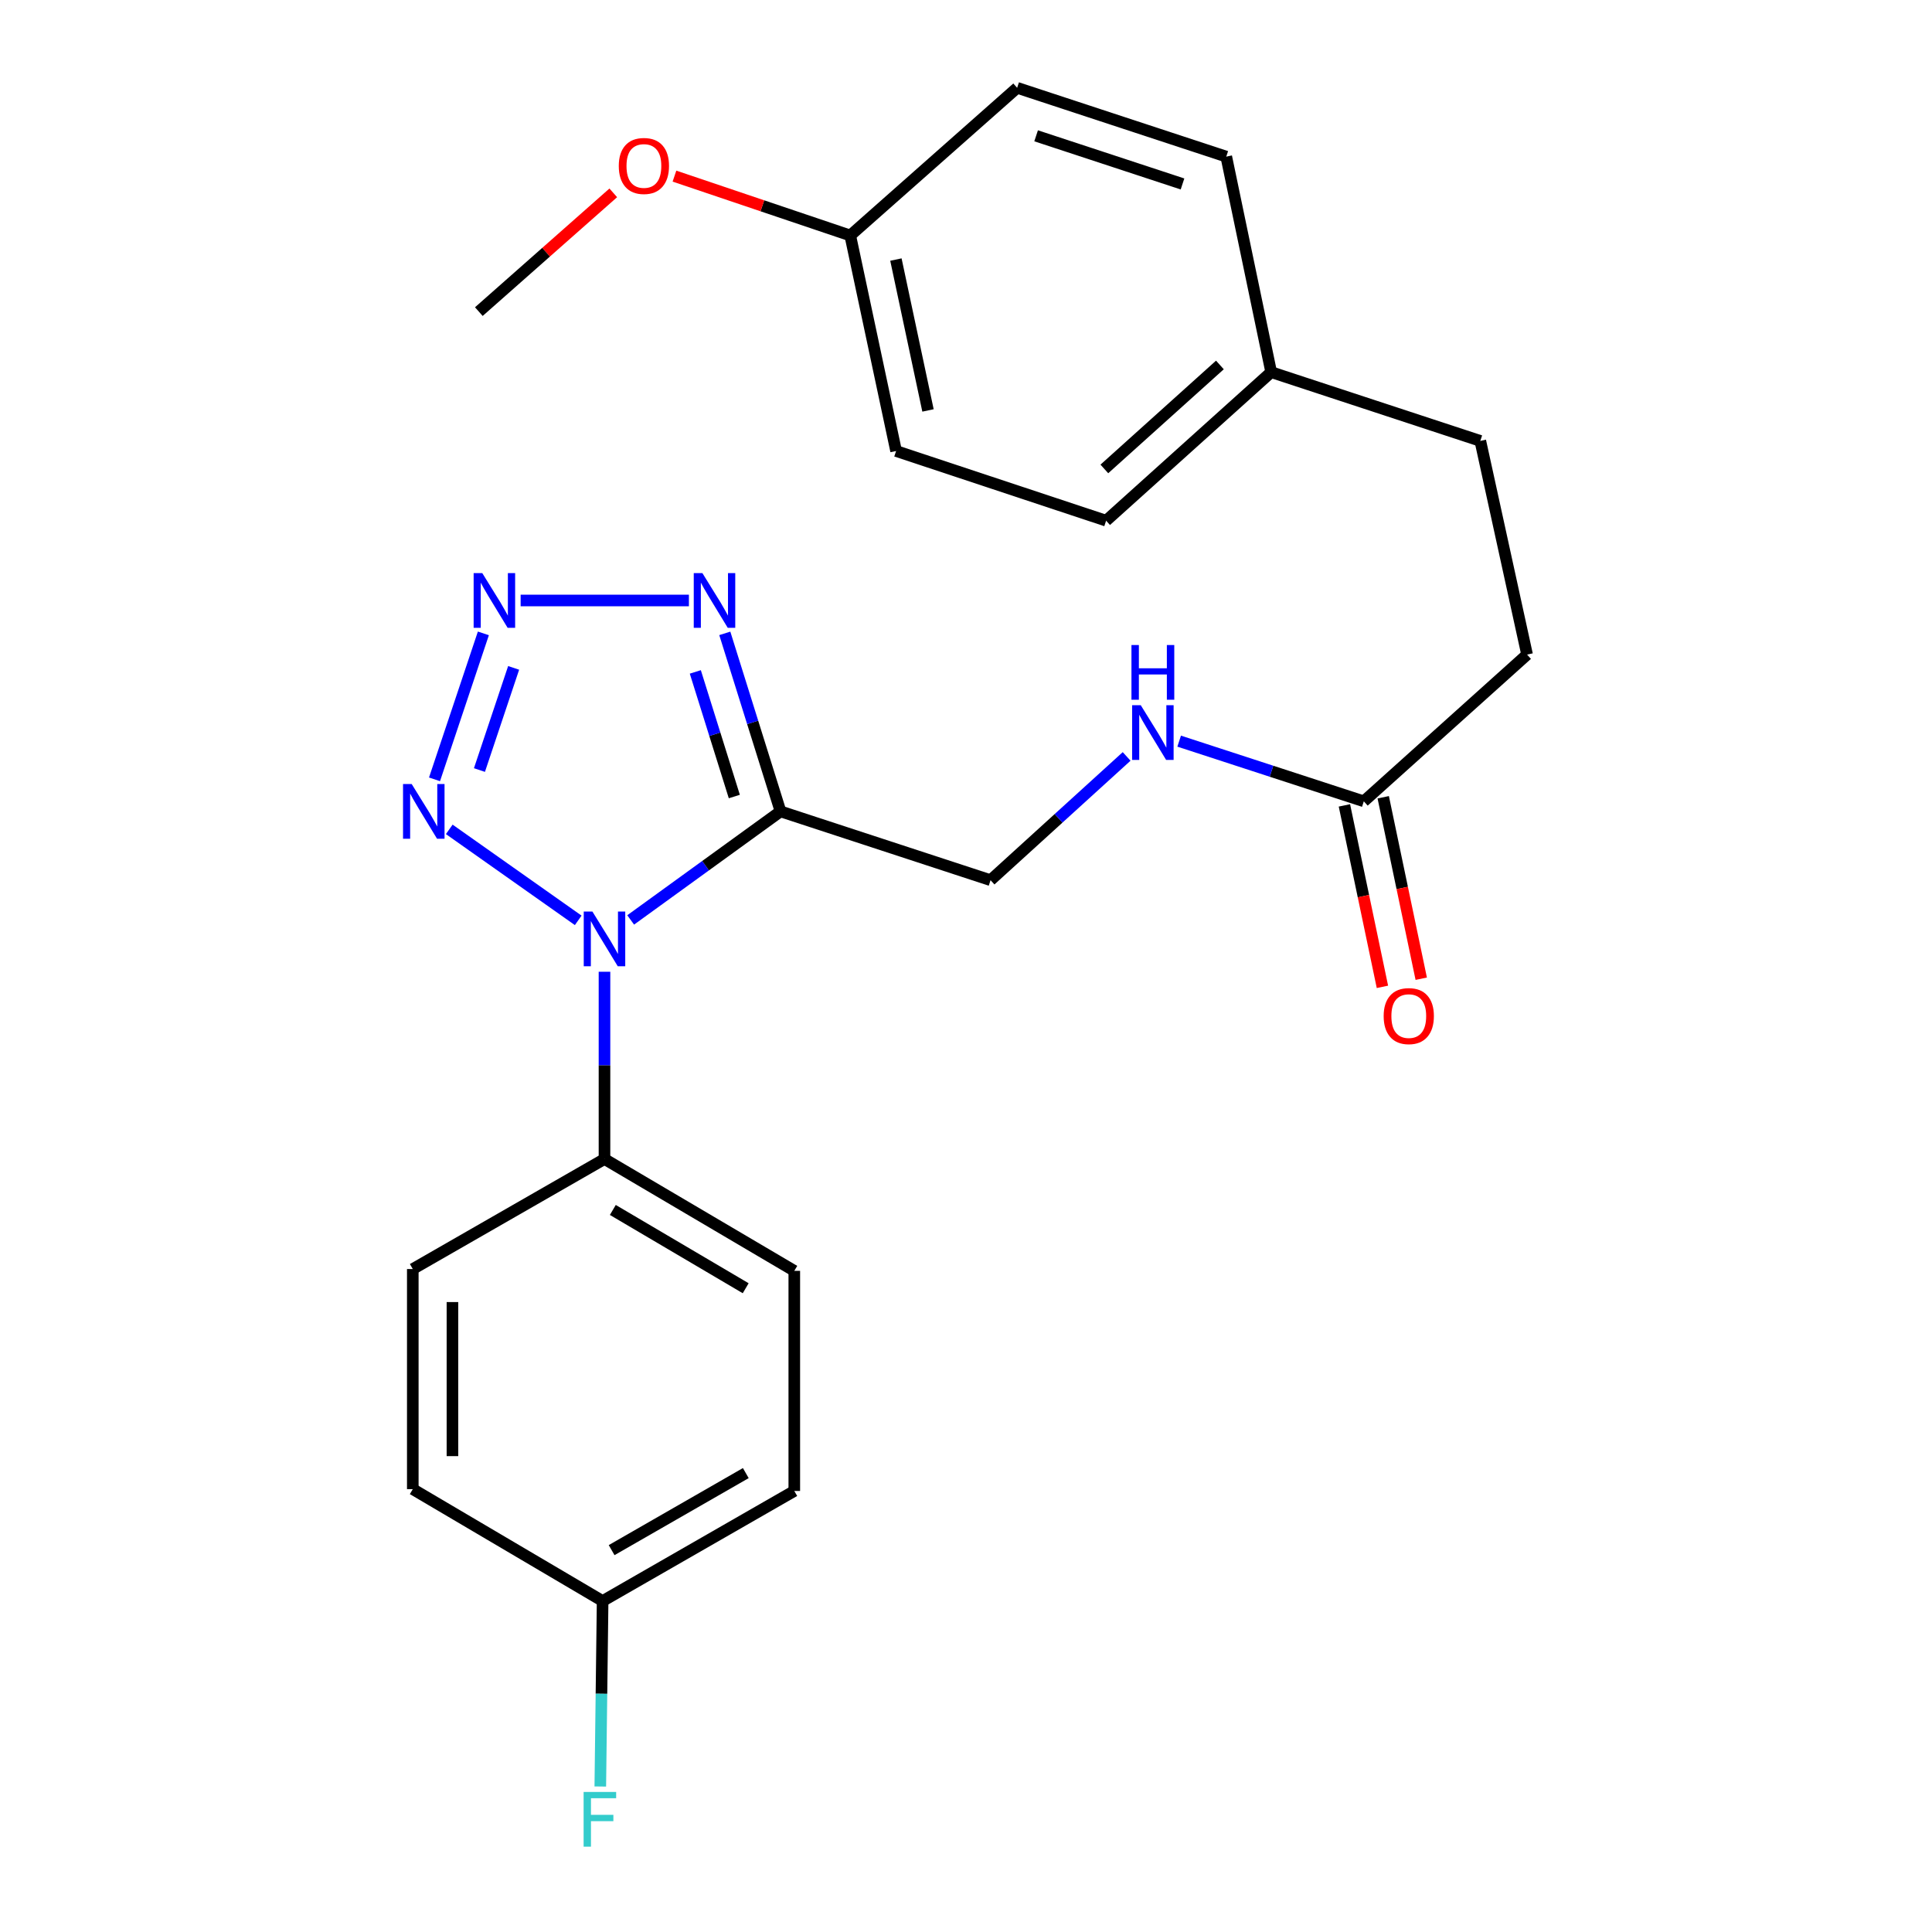 <?xml version='1.0' encoding='iso-8859-1'?>
<svg version='1.1' baseProfile='full'
              xmlns='http://www.w3.org/2000/svg'
                      xmlns:rdkit='http://www.rdkit.org/xml'
                      xmlns:xlink='http://www.w3.org/1999/xlink'
                  xml:space='preserve'
width='1000px' height='1000px' viewBox='0 0 1000 1000'>
<!-- END OF HEADER -->
<rect style='opacity:1.0;fill:#FFFFFF;stroke:none' width='1000' height='1000' x='0' y='0'> </rect>
<path class='bond-0' d='M 326.436,476.155 L 365.217,448.065' style='fill:none;fill-rule:evenodd;stroke:#0000FF;stroke-width:6px;stroke-linecap:butt;stroke-linejoin:miter;stroke-opacity:1' />
<path class='bond-0' d='M 365.217,448.065 L 403.999,419.974' style='fill:none;fill-rule:evenodd;stroke:#000000;stroke-width:6px;stroke-linecap:butt;stroke-linejoin:miter;stroke-opacity:1' />
<path class='bond-2' d='M 299.281,476.374 L 232.536,429.278' style='fill:none;fill-rule:evenodd;stroke:#0000FF;stroke-width:6px;stroke-linecap:butt;stroke-linejoin:miter;stroke-opacity:1' />
<path class='bond-4' d='M 312.883,502.979 L 312.883,551.441' style='fill:none;fill-rule:evenodd;stroke:#0000FF;stroke-width:6px;stroke-linecap:butt;stroke-linejoin:miter;stroke-opacity:1' />
<path class='bond-4' d='M 312.883,551.441 L 312.883,599.903' style='fill:none;fill-rule:evenodd;stroke:#000000;stroke-width:6px;stroke-linecap:butt;stroke-linejoin:miter;stroke-opacity:1' />
<path class='bond-3' d='M 403.999,419.974 L 389.577,373.902' style='fill:none;fill-rule:evenodd;stroke:#000000;stroke-width:6px;stroke-linecap:butt;stroke-linejoin:miter;stroke-opacity:1' />
<path class='bond-3' d='M 389.577,373.902 L 375.154,327.829' style='fill:none;fill-rule:evenodd;stroke:#0000FF;stroke-width:6px;stroke-linecap:butt;stroke-linejoin:miter;stroke-opacity:1' />
<path class='bond-3' d='M 380.085,412.284 L 369.99,380.033' style='fill:none;fill-rule:evenodd;stroke:#000000;stroke-width:6px;stroke-linecap:butt;stroke-linejoin:miter;stroke-opacity:1' />
<path class='bond-3' d='M 369.99,380.033 L 359.894,347.782' style='fill:none;fill-rule:evenodd;stroke:#0000FF;stroke-width:6px;stroke-linecap:butt;stroke-linejoin:miter;stroke-opacity:1' />
<path class='bond-5' d='M 403.999,419.974 L 512.709,455.584' style='fill:none;fill-rule:evenodd;stroke:#000000;stroke-width:6px;stroke-linecap:butt;stroke-linejoin:miter;stroke-opacity:1' />
<path class='bond-1' d='M 250.191,327.847 L 224.903,403.386' style='fill:none;fill-rule:evenodd;stroke:#0000FF;stroke-width:6px;stroke-linecap:butt;stroke-linejoin:miter;stroke-opacity:1' />
<path class='bond-1' d='M 265.86,345.693 L 248.159,398.57' style='fill:none;fill-rule:evenodd;stroke:#0000FF;stroke-width:6px;stroke-linecap:butt;stroke-linejoin:miter;stroke-opacity:1' />
<path class='bond-25' d='M 269.483,310.809 L 356.578,310.809' style='fill:none;fill-rule:evenodd;stroke:#0000FF;stroke-width:6px;stroke-linecap:butt;stroke-linejoin:miter;stroke-opacity:1' />
<path class='bond-9' d='M 312.883,599.903 L 411.125,657.792' style='fill:none;fill-rule:evenodd;stroke:#000000;stroke-width:6px;stroke-linecap:butt;stroke-linejoin:miter;stroke-opacity:1' />
<path class='bond-9' d='M 317.2,626.269 L 385.97,666.791' style='fill:none;fill-rule:evenodd;stroke:#000000;stroke-width:6px;stroke-linecap:butt;stroke-linejoin:miter;stroke-opacity:1' />
<path class='bond-10' d='M 312.883,599.903 L 213.66,656.857' style='fill:none;fill-rule:evenodd;stroke:#000000;stroke-width:6px;stroke-linecap:butt;stroke-linejoin:miter;stroke-opacity:1' />
<path class='bond-7' d='M 512.709,455.584 L 547.925,423.555' style='fill:none;fill-rule:evenodd;stroke:#000000;stroke-width:6px;stroke-linecap:butt;stroke-linejoin:miter;stroke-opacity:1' />
<path class='bond-7' d='M 547.925,423.555 L 583.142,391.527' style='fill:none;fill-rule:evenodd;stroke:#0000FF;stroke-width:6px;stroke-linecap:butt;stroke-linejoin:miter;stroke-opacity:1' />
<path class='bond-6' d='M 705.909,414.764 L 658.12,399.188' style='fill:none;fill-rule:evenodd;stroke:#000000;stroke-width:6px;stroke-linecap:butt;stroke-linejoin:miter;stroke-opacity:1' />
<path class='bond-6' d='M 658.12,399.188 L 610.332,383.613' style='fill:none;fill-rule:evenodd;stroke:#0000FF;stroke-width:6px;stroke-linecap:butt;stroke-linejoin:miter;stroke-opacity:1' />
<path class='bond-8' d='M 695.865,416.868 L 705.704,463.83' style='fill:none;fill-rule:evenodd;stroke:#000000;stroke-width:6px;stroke-linecap:butt;stroke-linejoin:miter;stroke-opacity:1' />
<path class='bond-8' d='M 705.704,463.83 L 715.543,510.792' style='fill:none;fill-rule:evenodd;stroke:#FF0000;stroke-width:6px;stroke-linecap:butt;stroke-linejoin:miter;stroke-opacity:1' />
<path class='bond-8' d='M 715.953,412.659 L 725.792,459.621' style='fill:none;fill-rule:evenodd;stroke:#000000;stroke-width:6px;stroke-linecap:butt;stroke-linejoin:miter;stroke-opacity:1' />
<path class='bond-8' d='M 725.792,459.621 L 735.631,506.583' style='fill:none;fill-rule:evenodd;stroke:#FF0000;stroke-width:6px;stroke-linecap:butt;stroke-linejoin:miter;stroke-opacity:1' />
<path class='bond-11' d='M 705.909,414.764 L 790.412,338.813' style='fill:none;fill-rule:evenodd;stroke:#000000;stroke-width:6px;stroke-linecap:butt;stroke-linejoin:miter;stroke-opacity:1' />
<path class='bond-16' d='M 411.125,657.792 L 411.125,771.724' style='fill:none;fill-rule:evenodd;stroke:#000000;stroke-width:6px;stroke-linecap:butt;stroke-linejoin:miter;stroke-opacity:1' />
<path class='bond-15' d='M 213.66,656.857 L 213.66,770.778' style='fill:none;fill-rule:evenodd;stroke:#000000;stroke-width:6px;stroke-linecap:butt;stroke-linejoin:miter;stroke-opacity:1' />
<path class='bond-15' d='M 234.185,673.945 L 234.185,753.69' style='fill:none;fill-rule:evenodd;stroke:#000000;stroke-width:6px;stroke-linecap:butt;stroke-linejoin:miter;stroke-opacity:1' />
<path class='bond-18' d='M 790.412,338.813 L 766.204,228.211' style='fill:none;fill-rule:evenodd;stroke:#000000;stroke-width:6px;stroke-linecap:butt;stroke-linejoin:miter;stroke-opacity:1' />
<path class='bond-12' d='M 311.914,828.69 L 213.66,770.778' style='fill:none;fill-rule:evenodd;stroke:#000000;stroke-width:6px;stroke-linecap:butt;stroke-linejoin:miter;stroke-opacity:1' />
<path class='bond-17' d='M 311.914,828.69 L 311.313,876.69' style='fill:none;fill-rule:evenodd;stroke:#000000;stroke-width:6px;stroke-linecap:butt;stroke-linejoin:miter;stroke-opacity:1' />
<path class='bond-17' d='M 311.313,876.69 L 310.713,924.69' style='fill:none;fill-rule:evenodd;stroke:#33CCCC;stroke-width:6px;stroke-linecap:butt;stroke-linejoin:miter;stroke-opacity:1' />
<path class='bond-26' d='M 311.914,828.69 L 411.125,771.724' style='fill:none;fill-rule:evenodd;stroke:#000000;stroke-width:6px;stroke-linecap:butt;stroke-linejoin:miter;stroke-opacity:1' />
<path class='bond-26' d='M 316.576,802.346 L 386.024,762.47' style='fill:none;fill-rule:evenodd;stroke:#000000;stroke-width:6px;stroke-linecap:butt;stroke-linejoin:miter;stroke-opacity:1' />
<path class='bond-13' d='M 657.962,192.624 L 766.204,228.211' style='fill:none;fill-rule:evenodd;stroke:#000000;stroke-width:6px;stroke-linecap:butt;stroke-linejoin:miter;stroke-opacity:1' />
<path class='bond-19' d='M 657.962,192.624 L 634.713,81.064' style='fill:none;fill-rule:evenodd;stroke:#000000;stroke-width:6px;stroke-linecap:butt;stroke-linejoin:miter;stroke-opacity:1' />
<path class='bond-20' d='M 657.962,192.624 L 572.525,269.51' style='fill:none;fill-rule:evenodd;stroke:#000000;stroke-width:6px;stroke-linecap:butt;stroke-linejoin:miter;stroke-opacity:1' />
<path class='bond-20' d='M 631.418,188.901 L 571.611,242.721' style='fill:none;fill-rule:evenodd;stroke:#000000;stroke-width:6px;stroke-linecap:butt;stroke-linejoin:miter;stroke-opacity:1' />
<path class='bond-14' d='M 440.087,121.884 L 463.815,233.444' style='fill:none;fill-rule:evenodd;stroke:#000000;stroke-width:6px;stroke-linecap:butt;stroke-linejoin:miter;stroke-opacity:1' />
<path class='bond-14' d='M 463.722,134.348 L 480.331,212.44' style='fill:none;fill-rule:evenodd;stroke:#000000;stroke-width:6px;stroke-linecap:butt;stroke-linejoin:miter;stroke-opacity:1' />
<path class='bond-23' d='M 440.087,121.884 L 394.594,106.522' style='fill:none;fill-rule:evenodd;stroke:#000000;stroke-width:6px;stroke-linecap:butt;stroke-linejoin:miter;stroke-opacity:1' />
<path class='bond-23' d='M 394.594,106.522 L 349.1,91.16' style='fill:none;fill-rule:evenodd;stroke:#FF0000;stroke-width:6px;stroke-linecap:butt;stroke-linejoin:miter;stroke-opacity:1' />
<path class='bond-27' d='M 440.087,121.884 L 526.471,45.455' style='fill:none;fill-rule:evenodd;stroke:#000000;stroke-width:6px;stroke-linecap:butt;stroke-linejoin:miter;stroke-opacity:1' />
<path class='bond-21' d='M 634.713,81.064 L 526.471,45.455' style='fill:none;fill-rule:evenodd;stroke:#000000;stroke-width:6px;stroke-linecap:butt;stroke-linejoin:miter;stroke-opacity:1' />
<path class='bond-21' d='M 612.063,95.219 L 536.294,70.292' style='fill:none;fill-rule:evenodd;stroke:#000000;stroke-width:6px;stroke-linecap:butt;stroke-linejoin:miter;stroke-opacity:1' />
<path class='bond-22' d='M 572.525,269.51 L 463.815,233.444' style='fill:none;fill-rule:evenodd;stroke:#000000;stroke-width:6px;stroke-linecap:butt;stroke-linejoin:miter;stroke-opacity:1' />
<path class='bond-24' d='M 317.432,99.82 L 282.638,130.555' style='fill:none;fill-rule:evenodd;stroke:#FF0000;stroke-width:6px;stroke-linecap:butt;stroke-linejoin:miter;stroke-opacity:1' />
<path class='bond-24' d='M 282.638,130.555 L 247.845,161.291' style='fill:none;fill-rule:evenodd;stroke:#000000;stroke-width:6px;stroke-linecap:butt;stroke-linejoin:miter;stroke-opacity:1' />
<path  class='atom-0' d='M 306.623 471.811
L 315.903 486.811
Q 316.823 488.291, 318.303 490.971
Q 319.783 493.651, 319.863 493.811
L 319.863 471.811
L 323.623 471.811
L 323.623 500.131
L 319.743 500.131
L 309.783 483.731
Q 308.623 481.811, 307.383 479.611
Q 306.183 477.411, 305.823 476.731
L 305.823 500.131
L 302.143 500.131
L 302.143 471.811
L 306.623 471.811
' fill='#0000FF'/>
<path  class='atom-2' d='M 249.635 296.649
L 258.915 311.649
Q 259.835 313.129, 261.315 315.809
Q 262.795 318.489, 262.875 318.649
L 262.875 296.649
L 266.635 296.649
L 266.635 324.969
L 262.755 324.969
L 252.795 308.569
Q 251.635 306.649, 250.395 304.449
Q 249.195 302.249, 248.835 301.569
L 248.835 324.969
L 245.155 324.969
L 245.155 296.649
L 249.635 296.649
' fill='#0000FF'/>
<path  class='atom-3' d='M 213.09 405.814
L 222.37 420.814
Q 223.29 422.294, 224.77 424.974
Q 226.25 427.654, 226.33 427.814
L 226.33 405.814
L 230.09 405.814
L 230.09 434.134
L 226.21 434.134
L 216.25 417.734
Q 215.09 415.814, 213.85 413.614
Q 212.65 411.414, 212.29 410.734
L 212.29 434.134
L 208.61 434.134
L 208.61 405.814
L 213.09 405.814
' fill='#0000FF'/>
<path  class='atom-4' d='M 363.566 296.649
L 372.846 311.649
Q 373.766 313.129, 375.246 315.809
Q 376.726 318.489, 376.806 318.649
L 376.806 296.649
L 380.566 296.649
L 380.566 324.969
L 376.686 324.969
L 366.726 308.569
Q 365.566 306.649, 364.326 304.449
Q 363.126 302.249, 362.766 301.569
L 362.766 324.969
L 359.086 324.969
L 359.086 296.649
L 363.566 296.649
' fill='#0000FF'/>
<path  class='atom-8' d='M 590.461 365.017
L 599.741 380.017
Q 600.661 381.497, 602.141 384.177
Q 603.621 386.857, 603.701 387.017
L 603.701 365.017
L 607.461 365.017
L 607.461 393.337
L 603.581 393.337
L 593.621 376.937
Q 592.461 375.017, 591.221 372.817
Q 590.021 370.617, 589.661 369.937
L 589.661 393.337
L 585.981 393.337
L 585.981 365.017
L 590.461 365.017
' fill='#0000FF'/>
<path  class='atom-8' d='M 585.641 333.865
L 589.481 333.865
L 589.481 345.905
L 603.961 345.905
L 603.961 333.865
L 607.801 333.865
L 607.801 362.185
L 603.961 362.185
L 603.961 349.105
L 589.481 349.105
L 589.481 362.185
L 585.641 362.185
L 585.641 333.865
' fill='#0000FF'/>
<path  class='atom-9' d='M 716.181 525.925
Q 716.181 519.125, 719.541 515.325
Q 722.901 511.525, 729.181 511.525
Q 735.461 511.525, 738.821 515.325
Q 742.181 519.125, 742.181 525.925
Q 742.181 532.805, 738.781 536.725
Q 735.381 540.605, 729.181 540.605
Q 722.941 540.605, 719.541 536.725
Q 716.181 532.845, 716.181 525.925
M 729.181 537.405
Q 733.501 537.405, 735.821 534.525
Q 738.181 531.605, 738.181 525.925
Q 738.181 520.365, 735.821 517.565
Q 733.501 514.725, 729.181 514.725
Q 724.861 514.725, 722.501 517.525
Q 720.181 520.325, 720.181 525.925
Q 720.181 531.645, 722.501 534.525
Q 724.861 537.405, 729.181 537.405
' fill='#FF0000'/>
<path  class='atom-18' d='M 302.08 927.515
L 318.92 927.515
L 318.92 930.755
L 305.88 930.755
L 305.88 939.355
L 317.48 939.355
L 317.48 942.635
L 305.88 942.635
L 305.88 955.835
L 302.08 955.835
L 302.08 927.515
' fill='#33CCCC'/>
<path  class='atom-24' d='M 320.282 85.899
Q 320.282 79.099, 323.642 75.299
Q 327.002 71.499, 333.282 71.499
Q 339.562 71.499, 342.922 75.299
Q 346.282 79.099, 346.282 85.899
Q 346.282 92.779, 342.882 96.699
Q 339.482 100.579, 333.282 100.579
Q 327.042 100.579, 323.642 96.699
Q 320.282 92.819, 320.282 85.899
M 333.282 97.379
Q 337.602 97.379, 339.922 94.499
Q 342.282 91.579, 342.282 85.899
Q 342.282 80.339, 339.922 77.539
Q 337.602 74.699, 333.282 74.699
Q 328.962 74.699, 326.602 77.499
Q 324.282 80.299, 324.282 85.899
Q 324.282 91.619, 326.602 94.499
Q 328.962 97.379, 333.282 97.379
' fill='#FF0000'/>
</svg>
